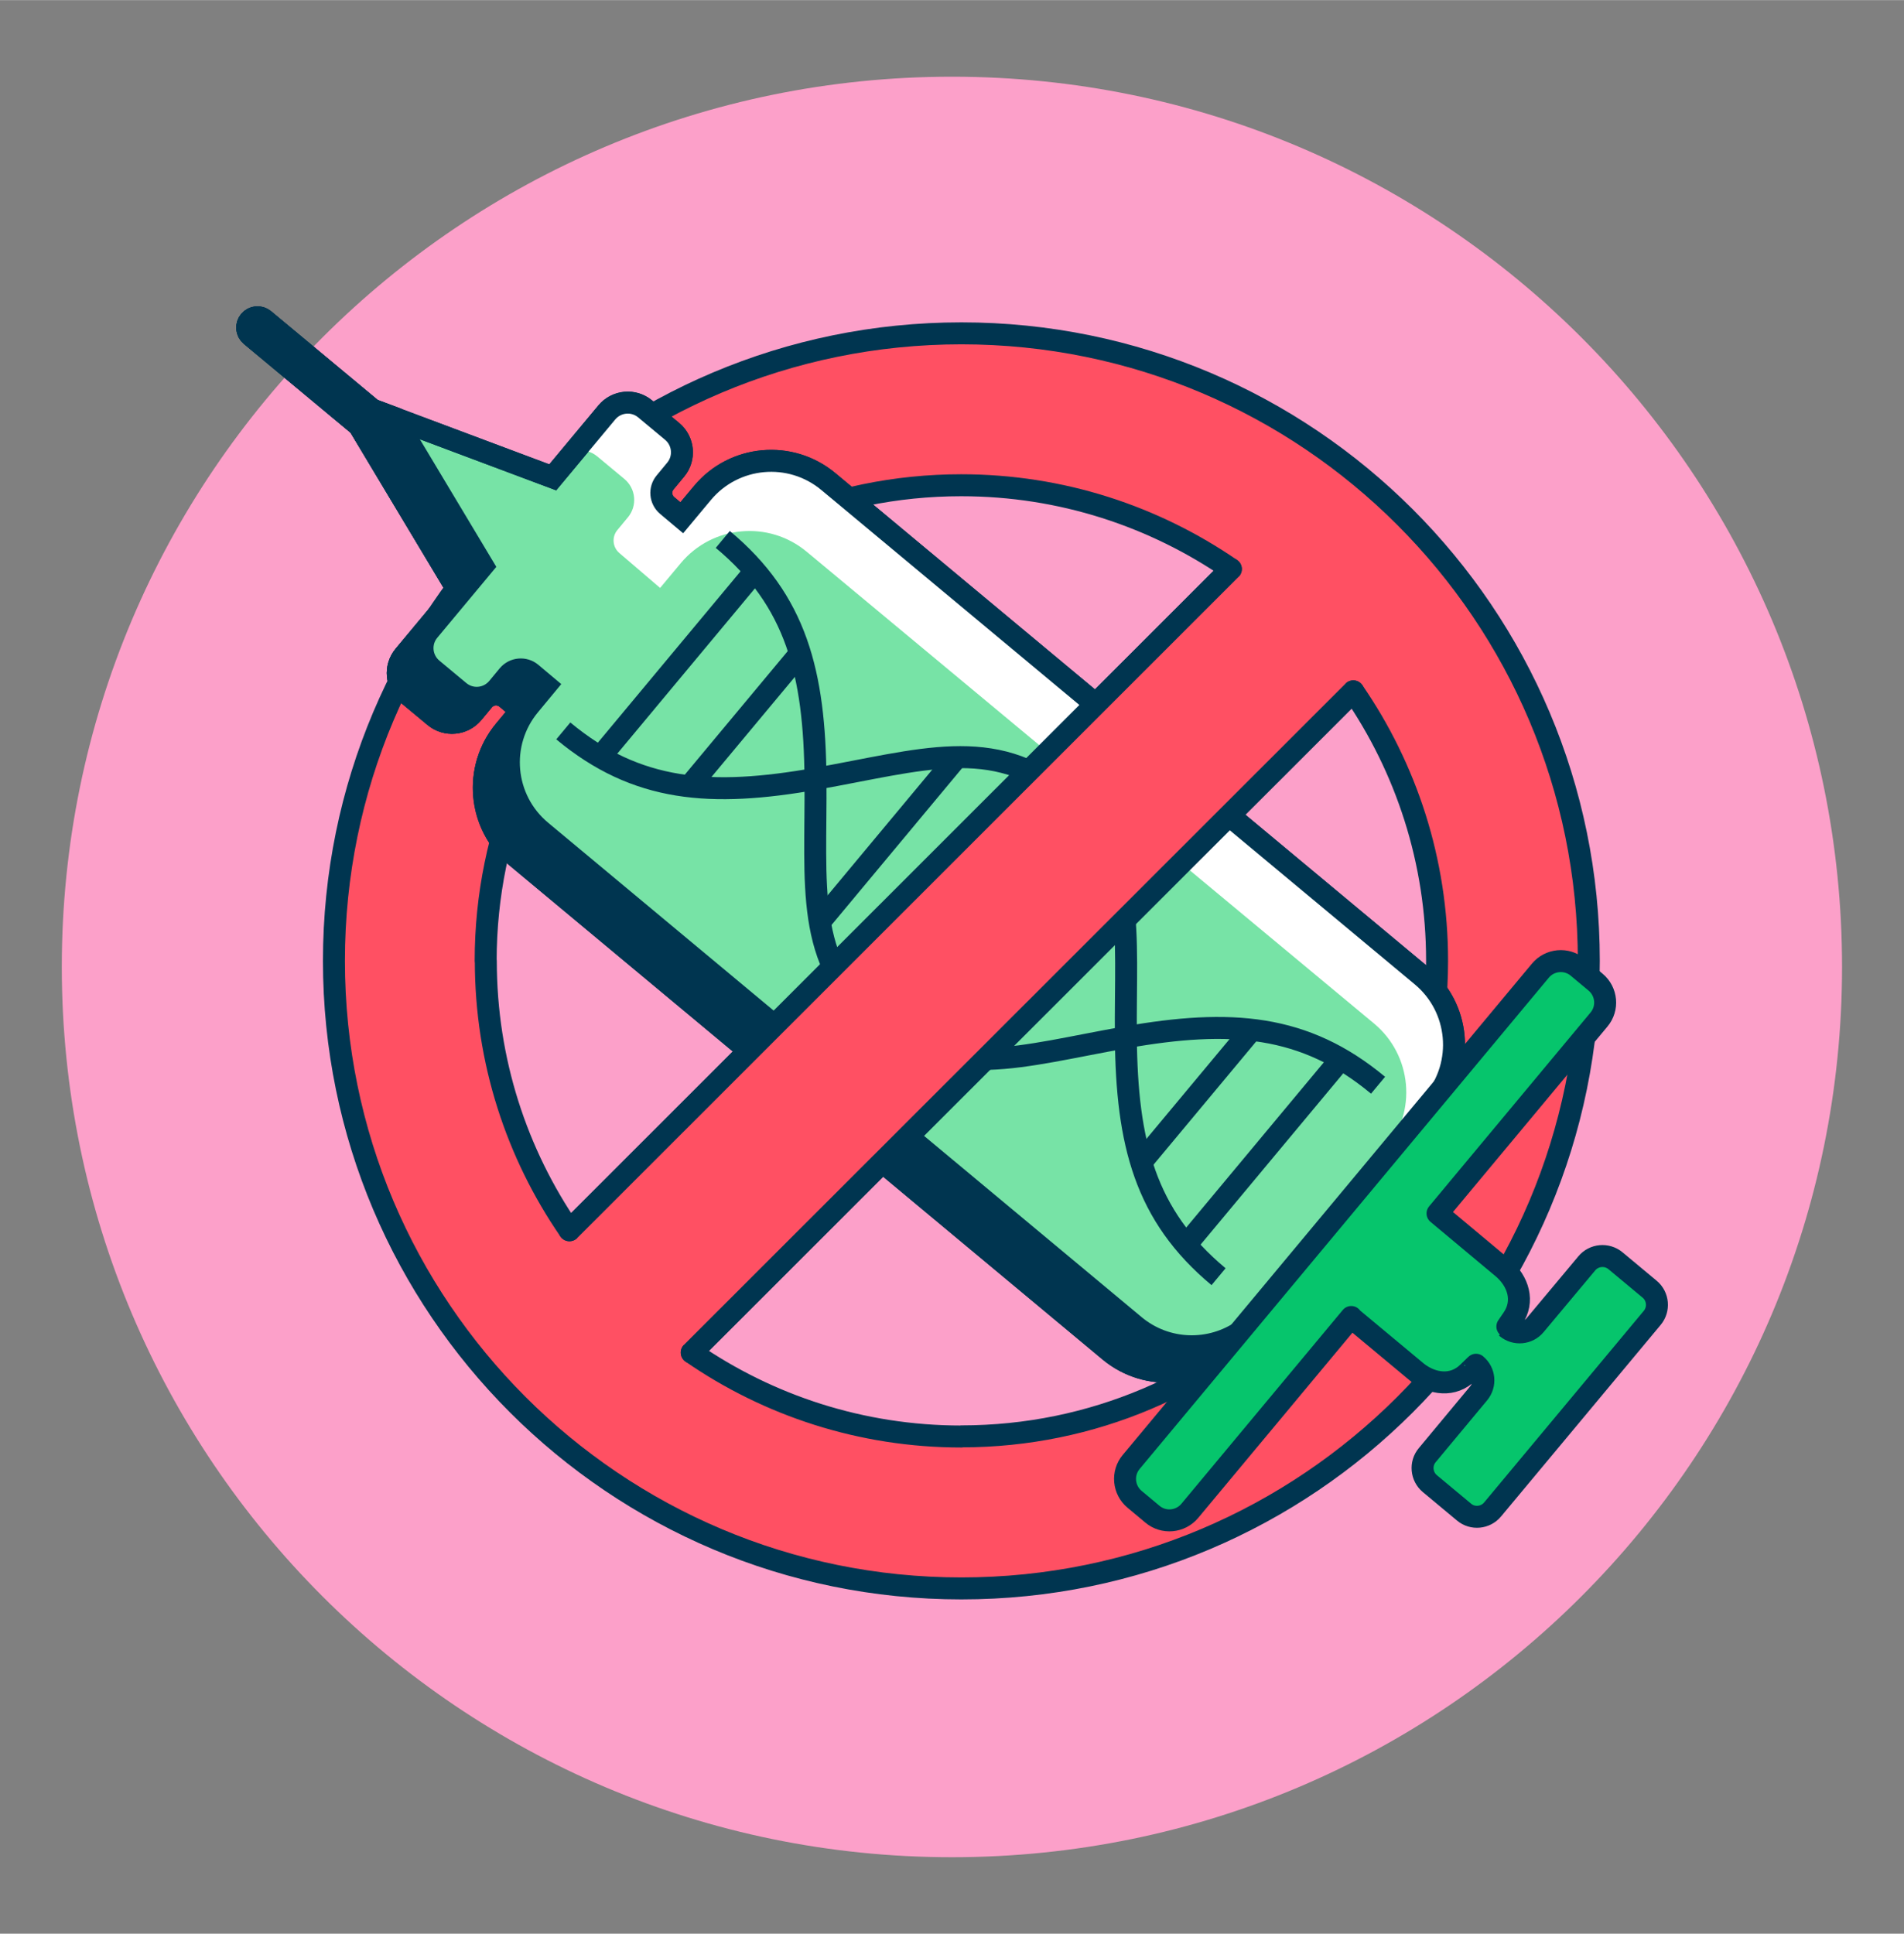 <svg viewBox="0 0 130 132" height="46.57mm" width="45.86mm" xmlns="http://www.w3.org/2000/svg" data-name="Layer 1" id="a">
  <rect x="0" y="0" width="130" height="132" fill="#808080" stroke="none"/>
  <path style="fill: #fca0c9;" d="M125.77,66c0,33.57-27.21,60.78-60.77,60.78S4.22,99.57,4.22,66,31.43,5.23,65,5.23s60.77,27.21,60.77,60.77Z"></path>
  <path style="fill: #ff5063; stroke: #003550; stroke-linecap: round; stroke-linejoin: round; stroke-width: 1.5px;" d="M65.64,22.75c-23.66,0-42.84,19.18-42.84,42.84s19.18,42.84,42.84,42.84,42.84-19.18,42.84-42.84-19.18-42.84-42.84-42.84ZM33.16,65.59c0-17.93,14.54-32.47,32.47-32.47,6.84,0,13.17,2.12,18.41,5.72l-45.16,45.14c-3.6-5.23-5.71-11.56-5.71-18.39ZM65.64,98.06c-6.84,0-13.18-2.12-18.41-5.73l45.17-45.14c3.6,5.23,5.72,11.56,5.72,18.39,0,17.93-14.54,32.47-32.47,32.47Z"></path>
  <path style="fill: #77e3a6; stroke: #003550; stroke-miterlimit: 10; stroke-width: 1.5px;" d="M35.58,48.5l-1-.84c-.47-.39-1.17-.33-1.57.14l-.72.87c-.66.79-1.83.9-2.62.24l-1.84-1.53c-.79-.66-.9-1.83-.24-2.62l3.69-4.43-6.77-11.29-7.38-6.14c-.3-.25-.34-.69-.09-.99.25-.3.69-.34.99-.09l7.38,6.14,12.33,4.62,3.69-4.43c.66-.79,1.83-.9,2.62-.24l1.84,1.53c.79.66.9,1.83.24,2.62l-.72.87c-.39.47-.33,1.17.14,1.57l1,.84,1.41-1.69c2.16-2.59,6.01-2.94,8.6-.78l40.52,33.75c2.59,2.16,2.94,6.01.78,8.6l-13.51,16.22c-2.16,2.59-6.01,2.94-8.6.78l-40.52-33.75c-2.59-2.16-2.94-6.01-.78-8.6l1.11-1.34Z"></path>
  <path style="fill: #fff;" d="M97.09,66.59l-40.52-33.75c-2.59-2.16-6.44-1.81-8.6.78,0,0-1.41,1.69-1.41,1.69l-1-.84c-.47-.39-.54-1.09-.14-1.57l.72-.87c.66-.79.55-1.97-.24-2.62l-1.84-1.53c-.79-.66-1.97-.55-2.62.24l-2.21,2.65c.53-.11,1.11.01,1.56.39l1.84,1.53c.79.66.9,1.83.24,2.62l-.72.87c-.39.47-.33,1.17.14,1.57l2.78,2.38,1.41-1.69c2.16-2.59,6.01-2.94,8.6-.78l38.74,32.21c2.59,2.16,2.94,6.01.78,8.6l-11.97,14.37c.65-.36,1.24-.83,1.74-1.43l13.51-16.22c2.16-2.59,1.81-6.44-.78-8.6Z"></path>
  <path style="fill: #003550; stroke: #003550; stroke-miterlimit: 10; stroke-width: 1.5px;" d="M77.46,90.48l-40.52-33.75c-2.59-2.16-2.94-6.01-.78-8.6l1.11-1.34-1-.84c-.47-.39-1.17-.33-1.57.14l-.72.87c-.66.79-1.83.9-2.62.24l-1.84-1.53c-.79-.66-.9-1.83-.24-2.62l3.69-4.43-6.06-10.11-1.5-.56-7.38-6.14c-.3-.25-.74-.21-.99.09-.25.3-.21.74.09.99l7.38,6.14,6.77,11.29-3.69,4.43c-.66.79-.55,1.97.24,2.62l1.84,1.53c.79.66,1.97.55,2.62-.24l.72-.87c.39-.47,1.09-.54,1.57-.14l1,.84-1.11,1.34c-2.16,2.59-1.81,6.44.78,8.6l40.52,33.75c2.59,2.16,6.44,1.81,8.6-.78l.51-.61c-2.2,1.55-5.24,1.5-7.41-.3Z"></path>
  <path style="fill: none; stroke: #003550; stroke-miterlimit: 10; stroke-width: 1.5px;" d="M94.09,74.08c-5.02-4.18-10.09-4.53-17.24-3.27s-12.13,3.02-17.04-1.07c-4.91-4.09-4.07-9.31-4.13-16.56-.06-7.25-1.31-12.18-6.33-16.36"></path>
  <path style="fill: none; stroke: #003550; stroke-miterlimit: 10; stroke-width: 1.5px;" d="M83.2,87.15c-5.02-4.18-6.27-9.11-6.33-16.36-.06-7.25.78-12.47-4.13-16.56-4.91-4.09-9.89-2.33-17.04-1.07-7.15,1.26-12.22.91-17.24-3.27"></path>
  <path style="fill: none; stroke: #003550; stroke-miterlimit: 10; stroke-width: 1.5px;" d="M51.56,38.97l-10.57,12.69"></path>
  <path style="fill: none; stroke: #003550; stroke-miterlimit: 10; stroke-width: 1.5px;" d="M54.63,44.6l-7.55,9.06"></path>
  <path style="fill: none; stroke: #003550; stroke-miterlimit: 10; stroke-width: 1.5px;" d="M91.55,72.29l-10.57,12.69"></path>
  <path style="fill: none; stroke: #003550; stroke-miterlimit: 10; stroke-width: 1.5px;" d="M85.46,70.29l-7.55,9.06"></path>
  <path style="fill: none; stroke: #003550; stroke-miterlimit: 10; stroke-width: 1.5px;" d="M72.74,54.23l-12.92,15.51"></path>
  <path style="fill: none; stroke: #003550; stroke-miterlimit: 10; stroke-width: 1.5px;" d="M76.58,61.05l-9.36,11.24"></path>
  <path style="fill: none; stroke: #003550; stroke-miterlimit: 10; stroke-width: 1.5px;" d="M65.34,51.68l-9.36,11.24"></path>
  <path style="fill: none; stroke: #003550; stroke-miterlimit: 10; stroke-width: 1.5px;" d="M35.58,48.5l-1-.84c-.47-.39-1.17-.33-1.57.14l-.72.87c-.66.79-1.83.9-2.62.24l-1.84-1.53c-.79-.66-.9-1.83-.24-2.62l3.69-4.43-6.77-11.29-7.38-6.14c-.3-.25-.34-.69-.09-.99.25-.3.69-.34.99-.09l7.38,6.14,12.33,4.62,3.69-4.43c.66-.79,1.83-.9,2.62-.24l1.84,1.53c.79.66.9,1.83.24,2.62l-.72.87c-.39.47-.33,1.17.14,1.57l1,.84,1.41-1.69c2.16-2.59,6.01-2.94,8.6-.78l40.52,33.75c2.59,2.16,2.94,6.01.78,8.6l-13.51,16.22c-2.16,2.59-6.01,2.94-8.6.78l-40.52-33.75c-2.59-2.16-2.94-6.01-.78-8.6l1.11-1.34Z"></path>
  <path style="fill: #06c56c; stroke: #003550; stroke-linecap: round; stroke-linejoin: round; stroke-width: 1.5px;" d="M92.26,89.9l-11.02,13.23c-.64.77-1.79.88-2.56.23l-1.21-1.01c-.77-.64-.88-1.79-.23-2.56l27.93-33.53c.64-.77,1.79-.88,2.56-.23l1.21,1.01c.77.64.88,1.79.23,2.56l-11.02,13.23h0s4.49,3.75,4.49,3.75c1.01.88,1.47,2.24.64,3.44-.42.6-.41.61-.41.61.59.49,1.46.41,1.95-.18l3.52-4.21c.49-.59,1.37-.67,1.96-.18l2.33,1.94c.59.49.67,1.37.18,1.96l-10.9,13.08c-.49.59-1.37.67-1.95.18l-2.33-1.94c-.59-.49-.67-1.37-.18-1.95l3.51-4.22c.49-.59.41-1.46-.18-1.95,0,0,0-.01-.53.51-1.03,1.03-2.46.82-3.5,0l-4.49-3.74Z"></path>
  <path style="fill: #ff5063;" d="M47.23,92.33l45.17-45.14-8.35-8.35-45.16,45.14,8.35,8.36Z"></path>
  <path style="fill: #ff5063;" d="M84.04,38.84l-45.16,45.14,45.16-45.14ZM47.23,92.33l45.17-45.14-45.17,45.14Z"></path>
  <path style="fill: none; stroke: #003550; stroke-linecap: round; stroke-linejoin: round; stroke-width: 1.5px;" d="M84.04,38.84l-45.16,45.14M47.23,92.33l45.17-45.14"></path>
</svg>
